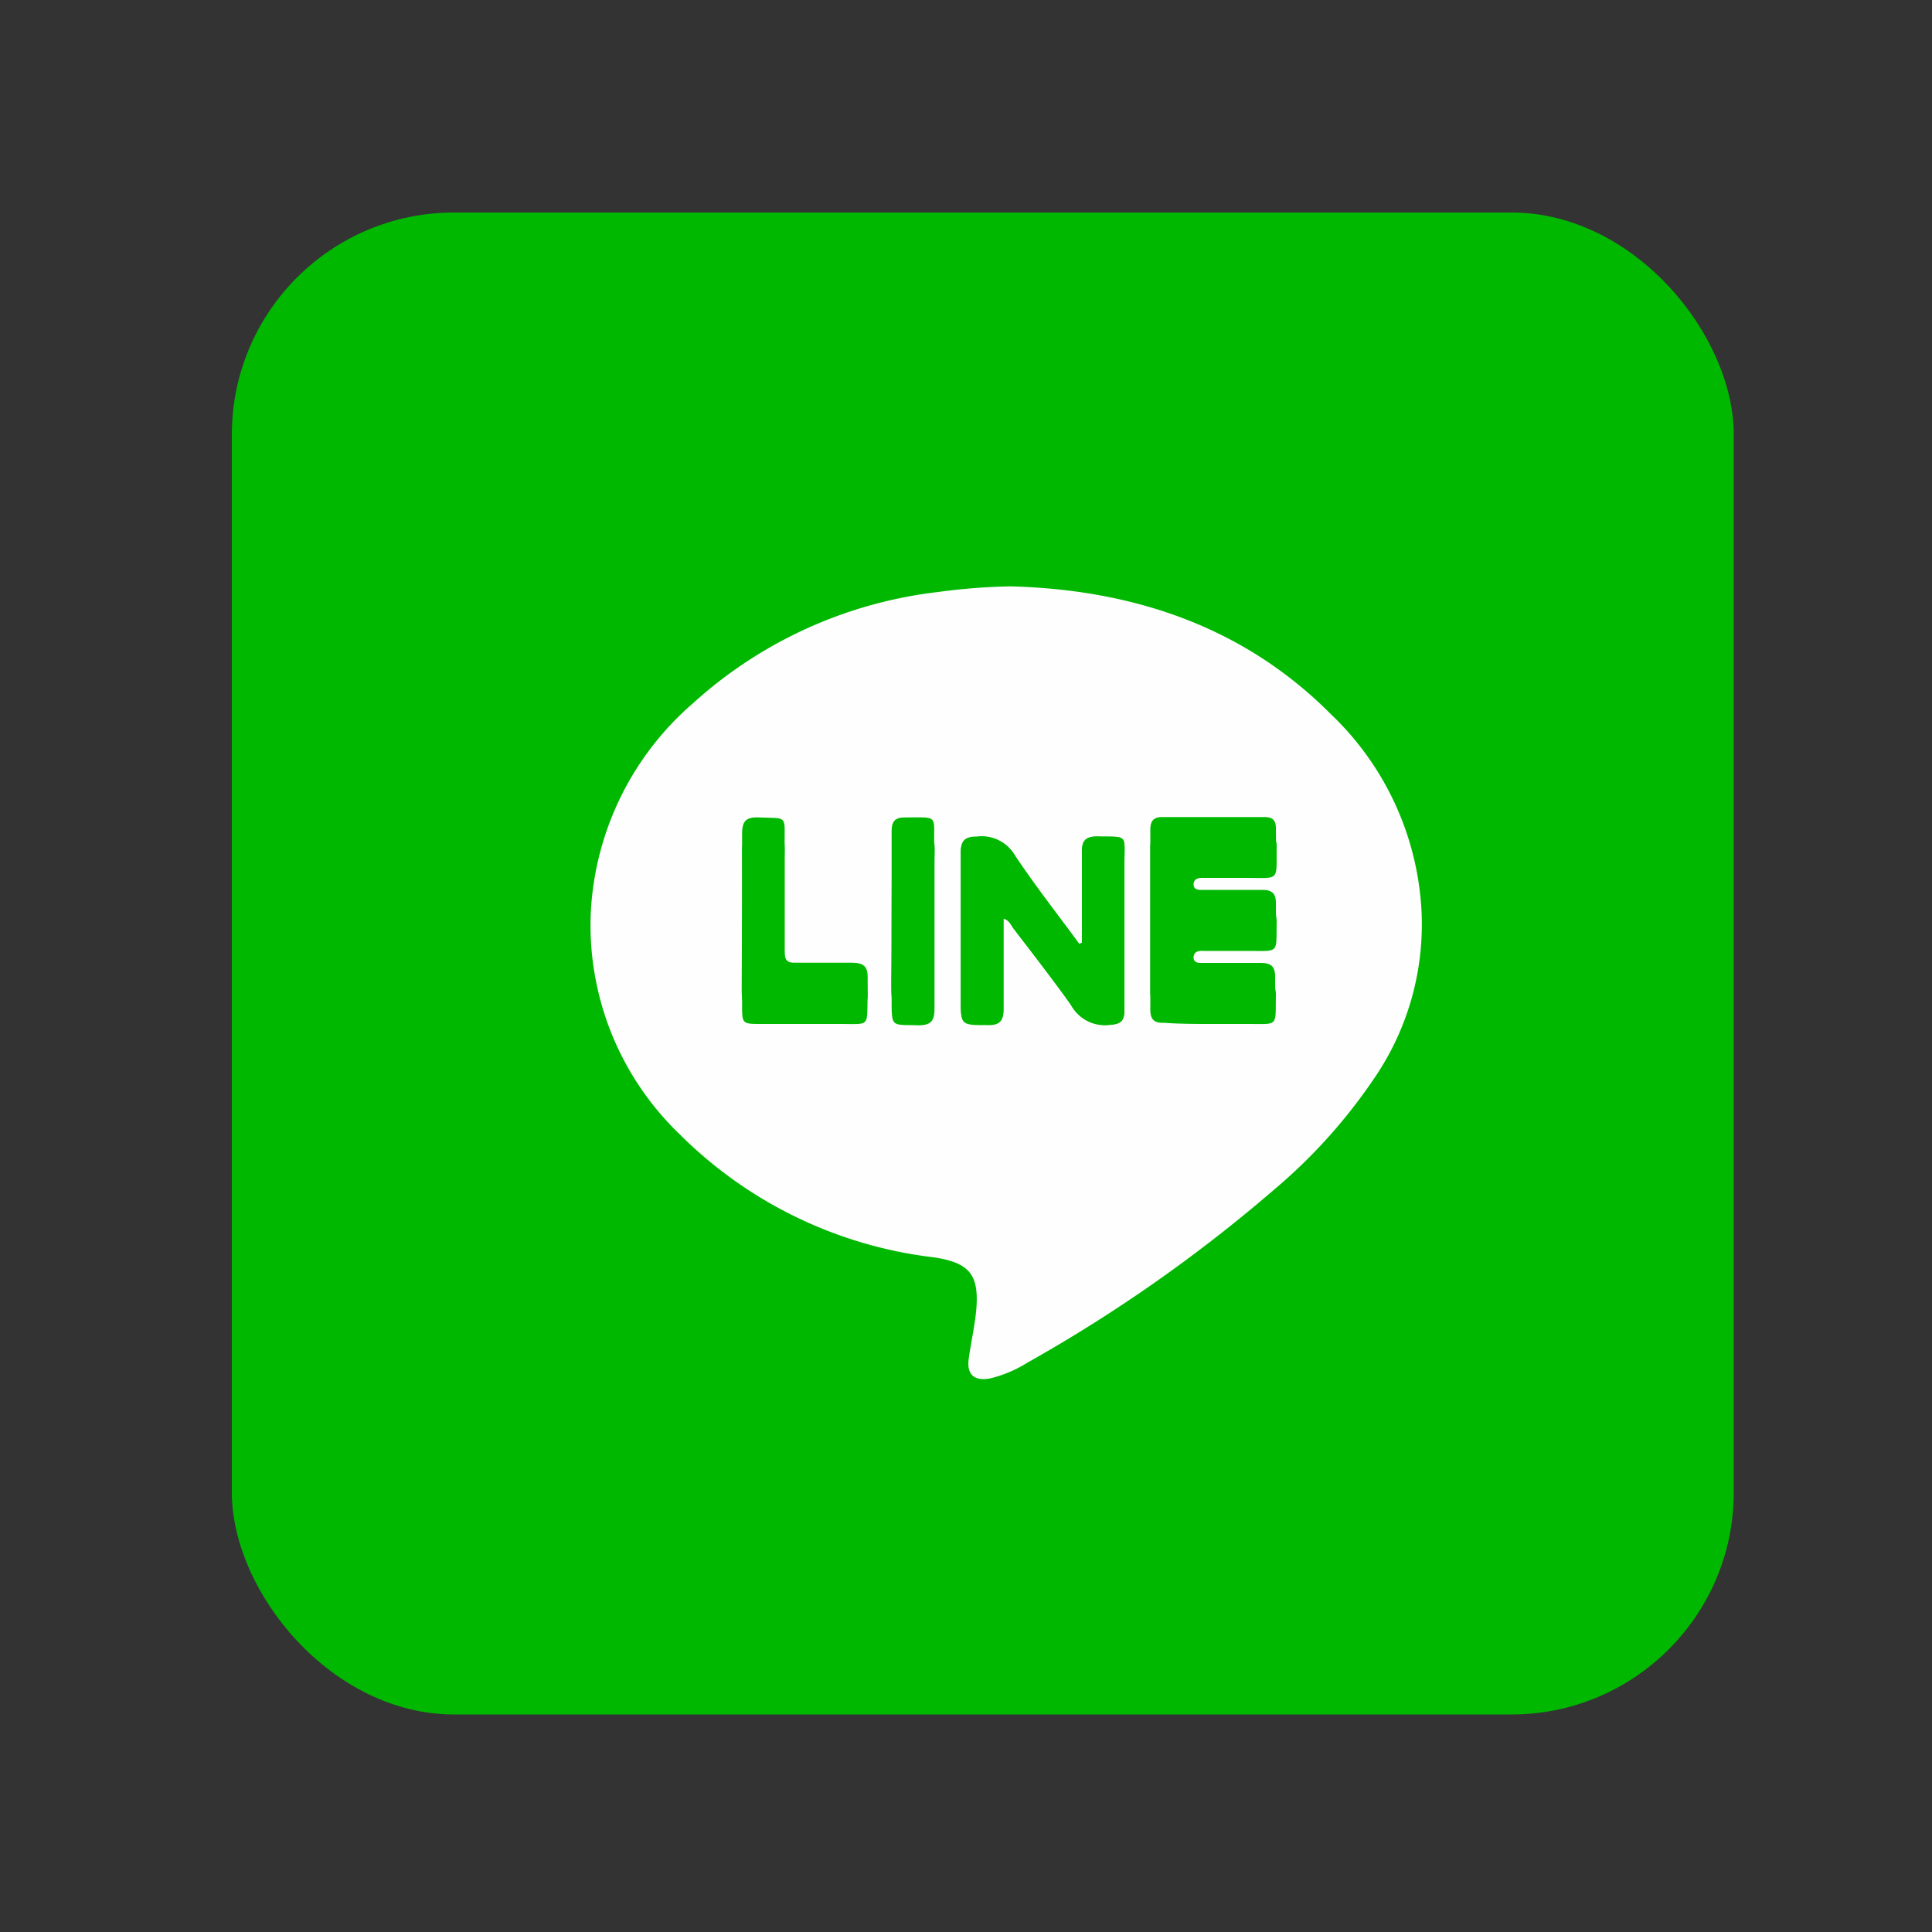 <svg xmlns="http://www.w3.org/2000/svg" width="100" height="100" viewBox="0 0 100 100">
  <rect x="0" y="0" width="100" height="100" fill="#333333" stroke="none"/>
  <g id="Group_2" data-name="Group 2" transform="translate(-1018 512)">
    <rect id="Rectangle_4" data-name="Rectangle 4" width="100" height="100" transform="translate(1018 -512)" fill="none"/>
    <g id="Layer_2" data-name="Layer 2" transform="translate(1030 -501)">
      <g id="Layer_1" data-name="Layer 1">
        <rect id="Rectangle_1" data-name="Rectangle 1" width="77.74" height="77.74" rx="11.5" fill="#01b801"/>
        <path id="Path_1" data-name="Path 1" d="M40.3,19.35c6.2.16,12,2,16.59,6.62a15.15,15.15,0,0,1,4.67,9.9,14.09,14.09,0,0,1-2.47,9A28,28,0,0,1,54,50.53a78.19,78.19,0,0,1-12.82,9,6.53,6.53,0,0,1-1.9.81c-.84.17-1.25-.18-1.14-1s.31-1.68.39-2.53c.16-1.85-.36-2.45-2.19-2.73a22.32,22.32,0,0,1-13.18-6.39,15,15,0,0,1-4.58-11.47A15.33,15.33,0,0,1,23.87,25.4a22.8,22.8,0,0,1,12.7-5.76,31.93,31.93,0,0,1,3.73-.29ZM44,37.8l-.14.05c-1.11-1.51-2.27-3-3.31-4.55a2,2,0,0,0-2-1c-.64,0-.83.24-.82.86v7.53c0,1.34,0,1.31,1.35,1.35.68,0,.88-.21.86-.87V36.53c.31.09.38.33.51.5,1,1.33,2,2.63,3,4a2,2,0,0,0,2,1c.58,0,.75-.22.75-.78V33.71c0-1.57.2-1.37-1.39-1.42-.66,0-.83.25-.81.86C44,34.71,44,36.25,44,37.8ZM50.74,42h1.87c1.58,0,1.4.16,1.43-1.47,0-.59-.22-.76-.78-.75h-3c-.35,0-.52-.08-.47-.46a2.53,2.53,0,0,0,0-.55c-.06-.41.07-.58.52-.55h2.28c1.65,0,1.46.16,1.49-1.48,0-.54-.17-.75-.72-.74H50.25c-.37,0-.5-.11-.46-.47a2.53,2.53,0,0,0,0-.55c-.06-.43.1-.56.53-.54h2.21c1.74,0,1.53.2,1.55-1.64,0-.42-.19-.57-.59-.57h-5.3c-.48,0-.65.2-.65.66v8.37c0,.52.21.7.71.68C49.08,42,49.91,42,50.74,42ZM26.41,37.14V41c0,1,0,1,1,1h4.08c1.56,0,1.37.17,1.42-1.4,0-.66-.23-.85-.85-.82H29.23c-.47,0-.63-.1-.62-.6V33.65c0-1.54.17-1.33-1.35-1.39-.71,0-.87.25-.85.89C26.43,34.51,26.41,35.83,26.41,37.14Zm7.74,0v3.59c0,1.5,0,1.29,1.37,1.34.68,0,.85-.23.85-.88V33.81c0-1.64.23-1.43-1.48-1.47-.55,0-.73.2-.72.73-.01,1.33-.02,2.69-.02,4.04Z" fill="#fdfefd"/>
        <path id="Path_2" data-name="Path 2" d="M44,37.8V33.17c0-.61.15-.88.81-.86,1.59,0,1.39-.15,1.39,1.42v7.54c0,.56-.17.73-.75.78a2,2,0,0,1-2-1c-.92-1.38-2-2.68-3-4-.13-.17-.2-.41-.51-.5v4.64c0,.66-.18.89-.86.87-1.35,0-1.35,0-1.35-1.35V33.18c0-.62.18-.82.82-.86a2,2,0,0,1,2,1c1,1.56,2.2,3,3.31,4.55Z" fill="#01b801"/>
        <path id="Path_3" data-name="Path 3" d="M50.74,41H48.25c-.5,0-.71-.16-.71-.68V31.95c0-.46.17-.67.65-.66h5.26c.4,0,.59.15.59.57,0,1.84.19,1.63-1.55,1.64H50.28c-.43,0-.59.11-.53.54a2.53,2.53,0,0,1,0,.55c0,.36.09.48.46.47h3.11c.55,0,.73.2.72.74,0,1.64.16,1.48-1.49,1.48H50.27c-.45,0-.58.14-.52.55a2.53,2.53,0,0,1,0,.55c0,.38.12.47.47.46h3c.56,0,.79.16.78.75,0,1.63.15,1.46-1.43,1.47Z" fill="#01b801"/>
        <path id="Path_4" data-name="Path 4" d="M26.41,36.14V32.2c0-.64.14-.92.85-.89,1.52.06,1.35-.15,1.35,1.39v5.53c0,.5.15.62.62.6h2.83c.62,0,.87.16.85.82,0,1.57.14,1.39-1.42,1.4h-4.1c-1,0-1,0-1-1Z" fill="#01b801"/>
        <path id="Path_5" data-name="Path 5" d="M34.15,36.11V32.04c0-.53.17-.74.72-.73,1.71,0,1.47-.17,1.48,1.47v7.38c0,.65-.17.91-.85.88-1.39,0-1.37.16-1.37-1.34C34.15,38.51,34.15,37.31,34.15,36.11Z" fill="#01b801"/>
      </g>
    </g>
  </g>
</svg>
